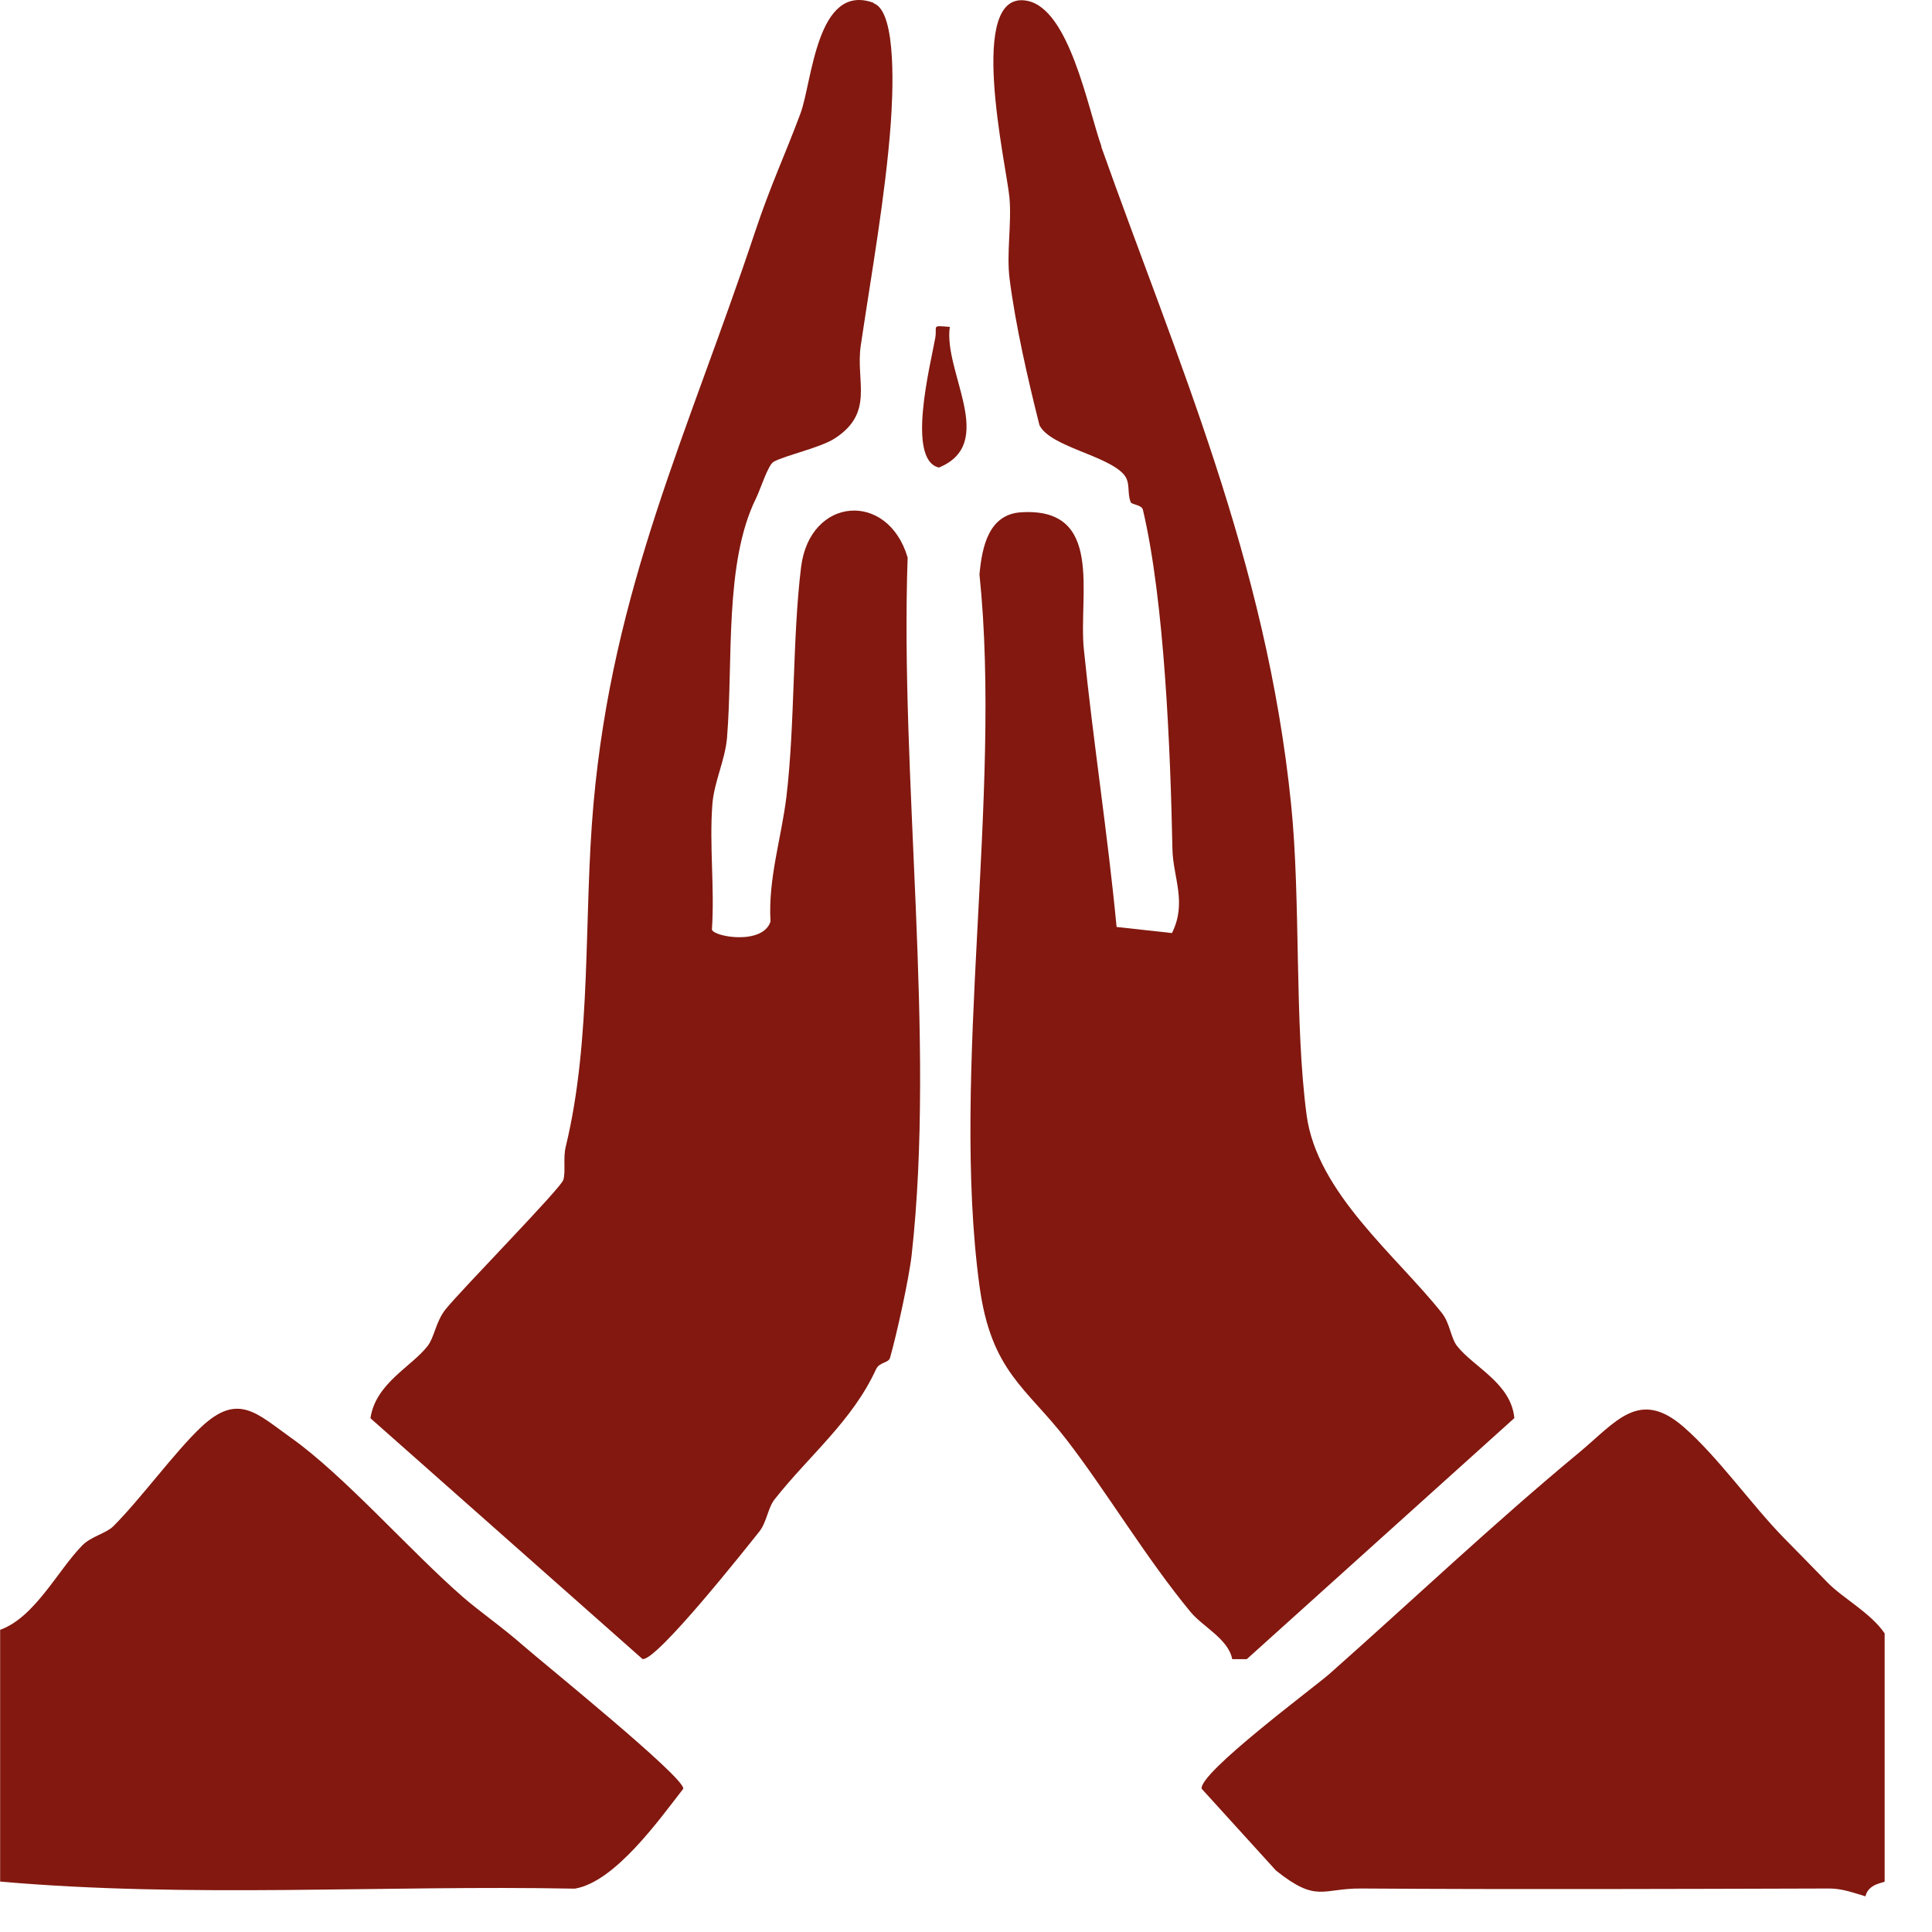 <svg width="39" height="39" viewBox="0 0 39 39" fill="none" xmlns="http://www.w3.org/2000/svg">
<path d="M17.639 0.068C18.119 0.241 18.017 1.987 17.981 2.495C17.876 3.933 17.588 5.544 17.376 6.972C17.268 7.696 17.657 8.323 16.857 8.846C16.573 9.035 15.848 9.193 15.617 9.321C15.503 9.384 15.348 9.886 15.261 10.06C14.617 11.363 14.802 13.35 14.676 14.89C14.637 15.353 14.416 15.774 14.38 16.238C14.317 17.069 14.428 17.929 14.371 18.763C14.398 18.91 15.398 19.086 15.554 18.602C15.503 17.738 15.773 16.922 15.875 16.082C16.049 14.627 15.995 12.872 16.171 11.447C16.348 10.021 17.924 9.904 18.322 11.255C18.166 15.685 18.889 20.975 18.403 25.333C18.349 25.814 18.098 26.953 17.966 27.41C17.936 27.518 17.753 27.491 17.684 27.64C17.208 28.68 16.342 29.374 15.638 30.264C15.5 30.438 15.476 30.734 15.326 30.919C15.075 31.233 13.244 33.549 12.969 33.489L7.478 28.629C7.582 27.921 8.307 27.592 8.634 27.168C8.769 26.992 8.796 26.684 8.99 26.436C9.299 26.047 11.321 23.988 11.372 23.817C11.423 23.638 11.363 23.384 11.42 23.148C11.953 20.954 11.777 18.512 11.98 16.232C12.37 11.856 13.883 8.757 15.24 4.686C15.557 3.732 15.848 3.126 16.159 2.289C16.396 1.652 16.483 -0.359 17.633 0.056L17.639 0.068Z" fill="#82180F"/>
<path d="M22.229 2.958C23.754 7.256 25.563 11.306 26.063 16.241C26.261 18.189 26.126 20.622 26.375 22.505C26.582 24.077 28.19 25.348 29.11 26.51C29.269 26.713 29.287 27.012 29.413 27.171C29.748 27.598 30.503 27.921 30.569 28.626L25.168 33.492H24.874C24.796 33.086 24.284 32.841 24.035 32.542C23.14 31.46 22.337 30.109 21.528 29.06C20.719 28.011 20.006 27.691 19.772 25.957C19.188 21.656 20.234 16.037 19.772 11.596C19.823 11.037 19.958 10.379 20.617 10.341C22.292 10.239 21.77 11.999 21.878 13.096C22.067 14.967 22.361 16.838 22.54 18.712L23.658 18.835C23.966 18.213 23.679 17.714 23.667 17.14C23.628 15.194 23.511 12.152 23.071 10.29C23.047 10.188 22.843 10.188 22.825 10.137C22.744 9.94 22.831 9.74 22.681 9.572C22.334 9.187 21.198 9.016 20.983 8.583C20.752 7.668 20.497 6.557 20.38 5.627C20.314 5.107 20.425 4.521 20.377 3.986C20.317 3.344 19.488 -0.234 20.74 0.017C21.588 0.19 21.956 2.172 22.235 2.958H22.229Z" fill="#82180F"/>
<path d="M38.047 37.981C38.038 38.005 37.714 38.02 37.657 38.28C37.417 38.209 37.187 38.122 36.929 38.122C33.781 38.131 30.629 38.143 27.48 38.122C26.683 38.116 26.588 38.421 25.758 37.76L24.257 36.108C24.206 35.782 26.519 34.069 26.842 33.785C28.535 32.285 30.15 30.752 31.875 29.323C32.621 28.704 33.086 28.023 33.984 28.803C34.679 29.407 35.353 30.372 36.006 31.041C36.291 31.331 36.594 31.639 36.896 31.95C37.199 32.261 37.765 32.56 38.044 32.972V37.978L38.047 37.981Z" fill="#82180F"/>
<path d="M0 32.901C0.704 32.65 1.168 31.696 1.663 31.194C1.836 31.018 2.148 30.949 2.286 30.811C2.855 30.241 3.526 29.311 4.062 28.806C4.808 28.104 5.186 28.534 5.875 29.024C6.95 29.786 8.295 31.326 9.347 32.24C9.691 32.539 10.117 32.829 10.554 33.212C10.992 33.594 13.826 35.883 13.793 36.108C13.301 36.741 12.412 37.991 11.603 38.125C7.744 38.05 3.829 38.319 0.003 37.982V32.901H0Z" fill="#82180F"/>
<path d="M19.173 6.599C19.041 7.513 20.141 8.948 18.954 9.438C18.289 9.286 18.787 7.346 18.879 6.823C18.924 6.575 18.786 6.566 19.173 6.599Z" fill="#82180F"/>
</svg>
